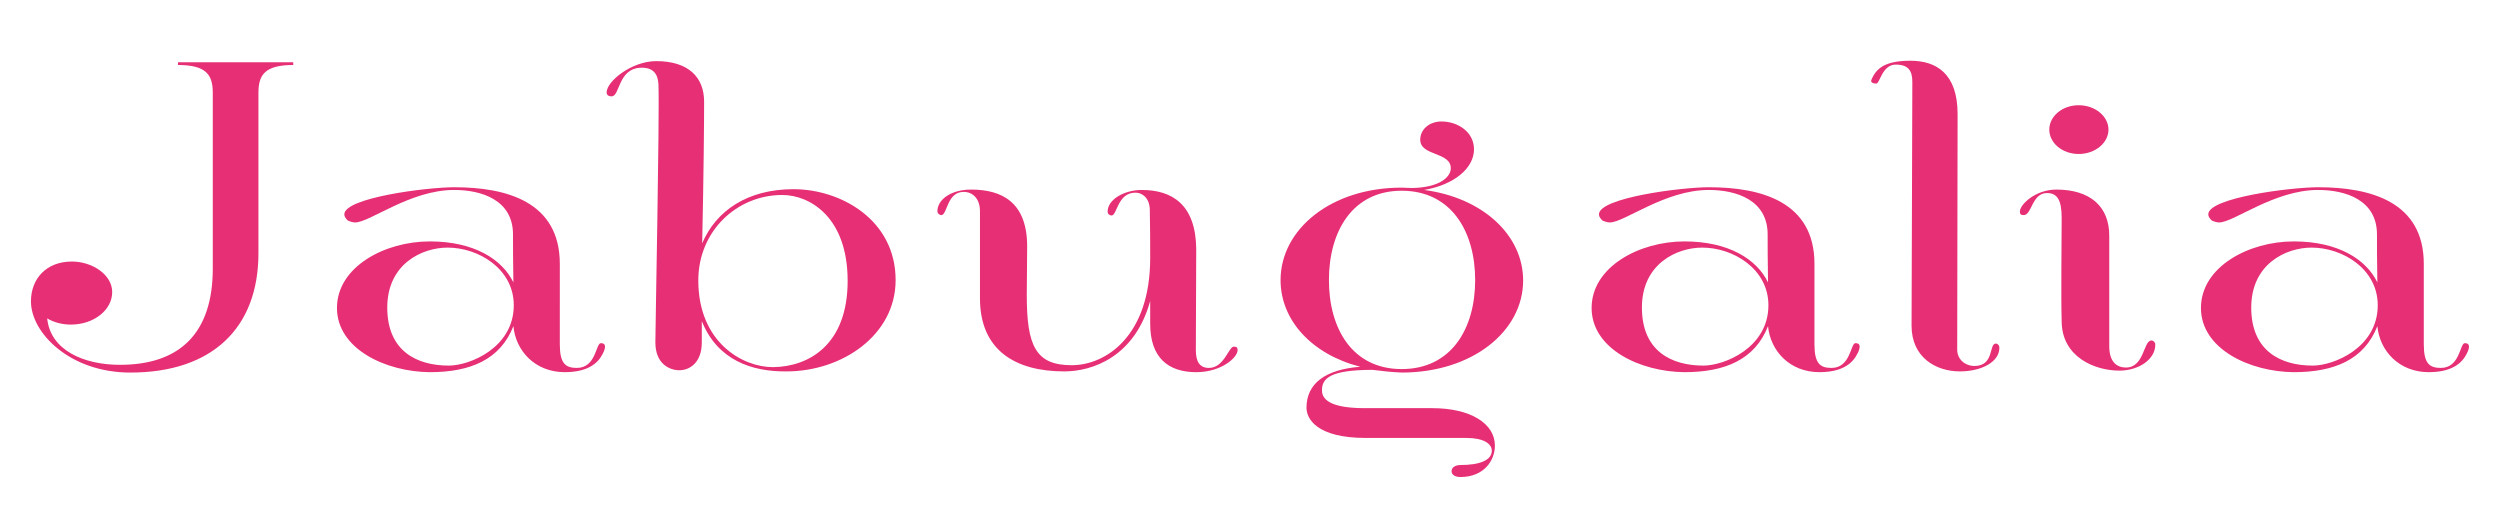 <svg xmlns="http://www.w3.org/2000/svg" xmlns:xlink="http://www.w3.org/1999/xlink" id="Capa_1" x="0px" y="0px" viewBox="0 0 646.2 134.6" style="enable-background:new 0 0 646.2 134.6;" xml:space="preserve"><style type="text/css">	.st0{fill:#E72F75;}</style><g>	<g>		<path class="st0" d="M8,77.9c0-5.9,4-10.3,10.6-10.3c5.1,0,10.4,3.3,10.4,7.9s-4.7,8.4-10.7,8.4c-2,0-4.3-0.5-6.1-1.6   c0.8,8.2,9.4,12,18.8,12c15.6,0,24-8.3,24-24.9V24c0-4.6-1.6-7.2-9-7.2v-0.7h29.8v0.7c-7.3,0-9,2.5-9,7.2v41.5   c0,19.2-11.9,30.8-33.1,30.8C18,96.3,8,86,8,77.9z"></path>		<path class="st0" d="M87.1,79.6c0-10.6,12.3-17.2,24-17.2c11.4,0,18.7,4.6,21.6,10.6c-0.1-4.2-0.1-10.6-0.1-12.4   c0-8.9-8.1-11.5-15.2-11.5c-11.4,0-21.8,8.4-25.6,8.4c-0.5,0-1.3-0.2-1.9-0.5c-0.4-0.4-0.9-0.9-0.9-1.6c0-4.3,21.4-7,28.4-7   c13.6,0,27.3,3.8,27.3,19.8V89c0,5,1.5,6.1,4.4,6.1c5,0,4.9-6.4,6.2-6.4c1.2,0,1.3,0.8,0.8,2.1c-0.7,1.5-2.4,5.4-10.1,5.4   c-7.7,0-12.7-5.5-13.3-11.9c-3.4,8.7-11.2,11.9-21.6,11.9C99.7,96.1,87.1,90.2,87.1,79.6z M132.8,78.9c0-9.4-9.1-14.9-17.1-14.9   c-6.6,0-15.6,4.2-15.6,15.5s7.7,15,15.9,15C121.4,94.5,132.8,89.9,132.8,78.9z"></path>		<path class="st0" d="M181.4,83v5.5c0,5.2-3.1,7.2-5.8,7.2c-2.5,0-6.2-1.6-6.2-7.2c0-3.7,1.1-58.5,0.8-66.6   c-0.1-2.6-1.2-4.4-4.3-4.4c-6.2,0-5.6,7.4-7.8,7.4c-0.9,0-1.3-0.4-1.3-1c0-2.9,6.5-8.1,12.8-8.1c8.3,0,12.4,4.1,12.4,10.5   c0,5.1-0.1,18.3-0.5,36.6c3.6-8.5,11.8-14,23.6-14c12.2,0,26.4,7.9,26.4,23.5c0,14.2-13.8,23.6-28.2,23.6   C194.2,96.1,185.4,93,181.4,83z M219.1,72.6c0-16.5-9.8-22.2-16.9-22.2c-11.7,0-21.8,9.3-21.7,22.3c0.1,15.8,11.4,22.2,19.3,22.2   C209.2,94.8,219.1,89,219.1,72.6z"></path>		<path class="st0" d="M253.3,77.1V54.6c0-3.4-2-5-4.2-5c-4.4,0-4.2,6-5.8,6c-0.4,0-1-0.4-1-1c0-3,3.5-5.6,8.7-5.6   c7.9,0,14.5,3.2,14.5,14.7l-0.1,12.6c0,13.1,2.3,18.1,11.6,18.1c8.9,0,20.3-7.6,20.3-27.7c0-2.6,0-8.9-0.1-12.6   c-0.1-2.9-1.9-4.3-3.7-4.3c-4.7,0-4.7,5.9-6.2,5.9c-0.5,0-1-0.4-1-1c0-3.2,4.4-5.6,8.8-5.6c7.9,0,14,3.8,14.1,15.3   c0,0.4-0.1,26.1-0.1,26.1c0,3,1,4.6,3.4,4.6c3.9,0,5.1-5.5,6.4-5.5c0.7,0,1,0.2,1,0.9c0,1.9-4.2,5.7-10.7,5.7   c-7.3,0-11.9-3.8-11.9-12.5v-5.9c-4,14.5-15,18.2-22.2,18.2C262.4,96,253.3,90.5,253.3,77.1z"></path>		<path class="st0" d="M354.8,95.6c-11.2,0-13.1,2.3-13.1,5.3c0,2.8,3.1,4.6,11.1,4.6h17.4c9.8,0,16.2,3.9,16.2,9.7   c0,3.8-2.8,8.1-8.9,8.1c-1.4,0-2.3-0.6-2.3-1.5c0-1,1-1.6,2.3-1.6c4.9,0,8.1-1.2,8.1-3.7c0-1.8-2.1-3.3-6.6-3.3h-26   c-12.7,0-15.3-5-15.3-7.8c0-6.3,4.9-9.9,13.9-10.6c-12.5-3.2-20.6-12-20.6-22.4c0-13.1,13-23.9,31.3-23.9c0.9,0,1.8,0.1,2.6,0.1   c7.1-0.1,10.1-2.8,10.1-5.1c0-4.3-7.9-3.1-7.9-7.4c0-2.6,2.3-4.7,5.5-4.7c4.2,0,8.4,2.7,8.4,7.2c0,4.9-5.2,9.2-12.9,10.5   c15.2,2,25.6,11.7,25.6,23.4c0,13.1-13.1,23.8-31.4,23.8C359.7,96.2,357.2,95.9,354.8,95.6z M381.3,72.4c0-12.6-6.2-23.1-19-23.1   c-12.7,0-18.8,10.5-18.8,23.1s6.1,23,18.8,23C375.1,95.4,381.3,85,381.3,72.4z"></path>		<path class="st0" d="M411.4,79.6c0-10.6,12.3-17.2,24-17.2c11.4,0,18.7,4.6,21.6,10.6c-0.1-4.2-0.1-10.6-0.1-12.4   c0-8.9-8.1-11.5-15.2-11.5c-11.4,0-21.8,8.4-25.6,8.4c-0.5,0-1.3-0.2-1.9-0.5c-0.4-0.4-0.9-0.9-0.9-1.6c0-4.3,21.4-7,28.4-7   c13.6,0,27.3,3.8,27.3,19.8V89c0,5,1.5,6.1,4.4,6.1c5,0,4.9-6.4,6.2-6.4c1.2,0,1.3,0.8,0.8,2.1c-0.7,1.5-2.4,5.4-10.1,5.4   s-12.7-5.5-13.3-11.9c-3.4,8.7-11.2,11.9-21.6,11.9C424,96.1,411.4,90.2,411.4,79.6z M457.1,78.9c0-9.4-9.1-14.9-17.1-14.9   c-6.6,0-15.6,4.2-15.6,15.5s7.7,15,15.9,15C445.7,94.5,457.1,89.9,457.1,78.9z"></path>		<path class="st0" d="M494.1,84.2c0-6.9,0.2-53.1,0.2-63c0-2.9-1-4.5-4.3-4.5c-3.5,0-4.1,4.9-5,4.9c-1,0-1.5-0.4-1.3-0.9   c1.2-3,3.5-5,10.1-5S506,18.9,506,29.5c0,4.8-0.1,51.6-0.1,60.9c0,2.6,2.2,4.2,4.4,4.2c5.3,0,3.7-5.8,5.6-5.8   c0.4,0,0.9,0.4,0.9,1.1c0,3.7-4.7,6.1-10.2,6.1C500.4,96,494.1,92.4,494.1,84.2z"></path>		<path class="st0" d="M532.9,83c-0.2-6.7,0-20.6,0-26.7c0-4.7-1.2-6.4-3.8-6.4c-3.9,0-3.9,5.7-6,5.7c-0.7,0-1-0.2-1-0.9   c0-1.9,4.1-5.7,9.4-5.7c8.8,0,13.7,4.4,13.7,11.9v28.6c0,4.2,2.1,5.5,4.3,5.5c4.8,0,4.5-7,6.6-7c0.4,0,1,0.4,1,1.1   c0,3.8-4.3,6.7-9.3,6.7C541.5,95.8,532.9,92.3,532.9,83z M529.7,33.5c0-3.4,3.3-6.3,7.6-6.3s7.7,2.9,7.7,6.3s-3.4,6.3-7.7,6.3   S529.7,36.9,529.7,33.5z"></path>		<path class="st0" d="M568.9,79.6c0-10.6,12.3-17.2,24-17.2c11.4,0,18.7,4.6,21.6,10.6c-0.1-4.2-0.1-10.6-0.1-12.4   c0-8.9-8.1-11.5-15.2-11.5c-11.4,0-21.8,8.4-25.6,8.4c-0.5,0-1.3-0.2-1.9-0.5c-0.4-0.4-0.9-0.9-0.9-1.6c0-4.3,21.4-7,28.4-7   c13.6,0,27.3,3.8,27.3,19.8V89c0,5,1.5,6.1,4.4,6.1c5,0,4.9-6.4,6.2-6.4c1.2,0,1.3,0.8,0.8,2.1c-0.7,1.5-2.4,5.4-10.1,5.4   c-7.7,0-12.7-5.5-13.3-11.9c-3.4,8.7-11.2,11.9-21.6,11.9C581.5,96.1,568.9,90.2,568.9,79.6z M614.6,78.9   c0-9.4-9.1-14.9-17.1-14.9c-6.6,0-15.6,4.2-15.6,15.5s7.7,15,15.9,15C603.2,94.5,614.6,89.9,614.6,78.9z"></path>	</g></g></svg>